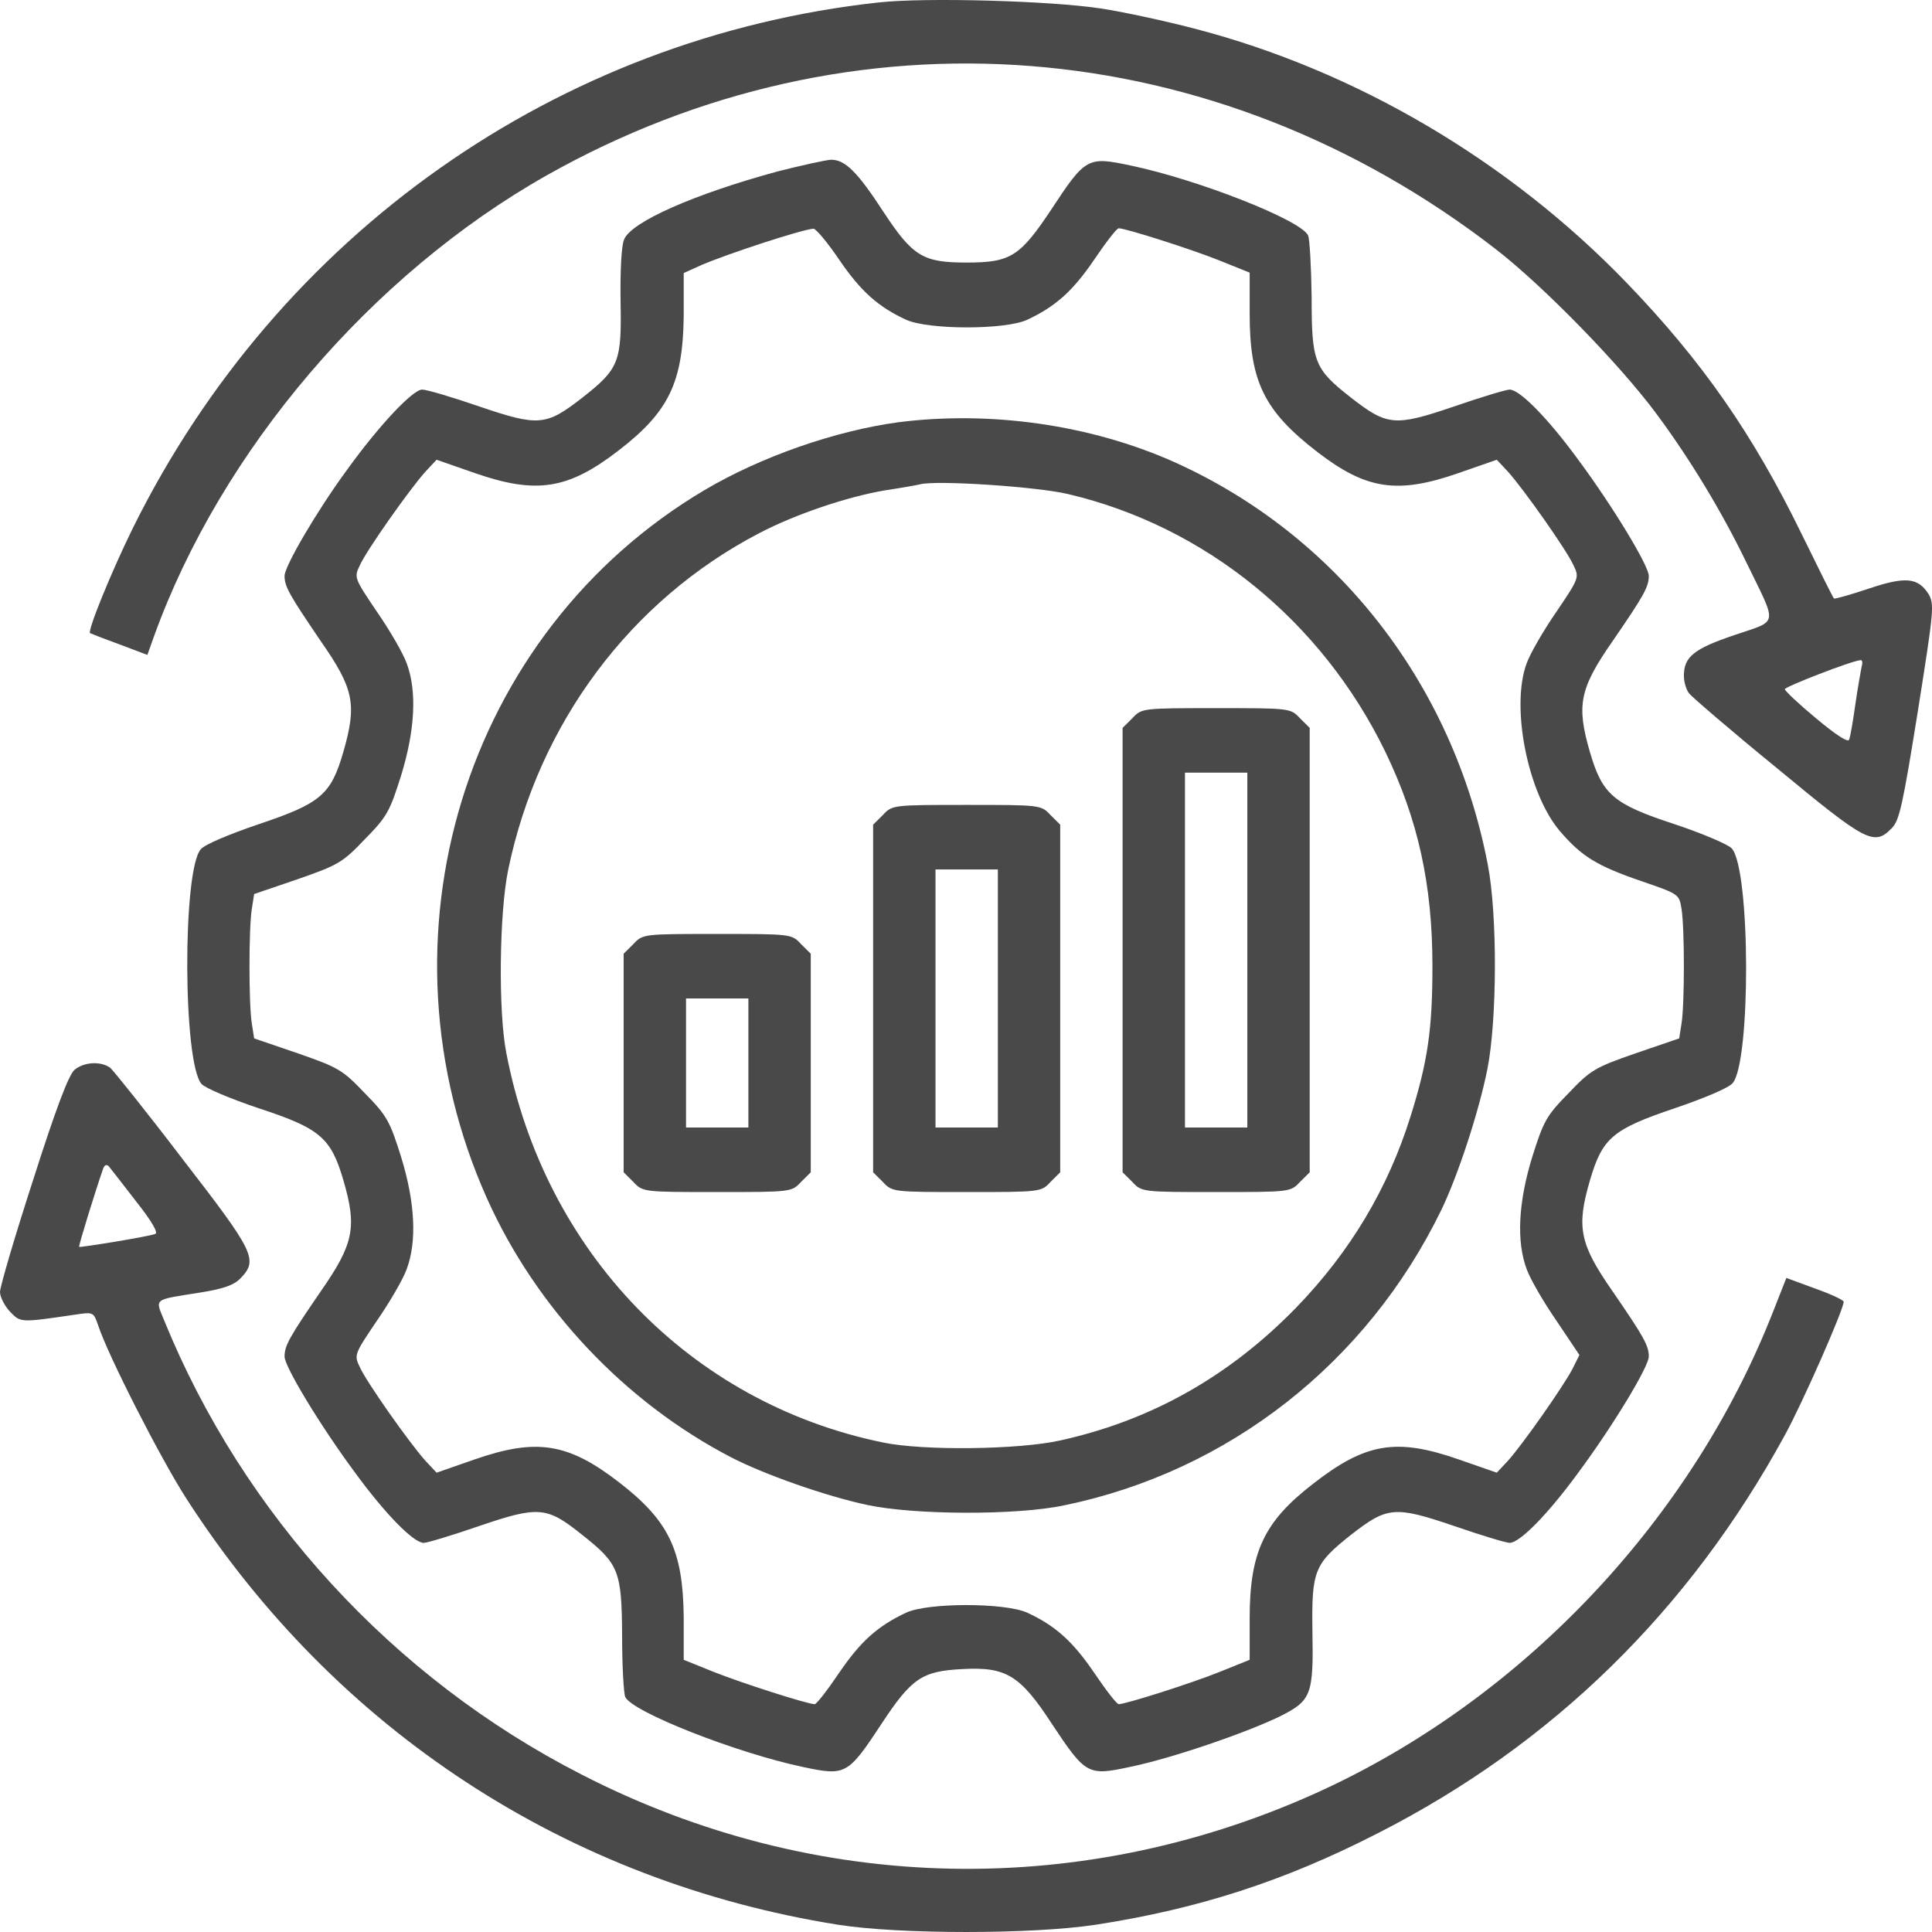 <svg width="80" height="80" viewBox="0 0 80 80" fill="none" xmlns="http://www.w3.org/2000/svg">
<path d="M36.381 0.102C23.081 1.555 11.525 9.703 5.505 21.859C4.617 23.662 3.616 26.117 3.729 26.217C3.762 26.234 4.311 26.451 4.956 26.685L6.102 27.119L6.376 26.351C9.153 18.653 15.367 11.373 22.63 7.265C35.3 0.119 50.31 1.304 61.963 10.338C63.9 11.841 67.047 15.063 68.564 17.1C69.968 18.987 71.292 21.174 72.325 23.312C73.616 25.967 73.664 25.666 71.808 26.301C70.13 26.868 69.726 27.202 69.726 27.987C69.726 28.238 69.823 28.555 69.936 28.705C70.033 28.839 71.679 30.258 73.584 31.811C77.296 34.883 77.603 35.05 78.345 34.282C78.652 33.965 78.797 33.297 79.41 29.473C80.088 25.199 80.104 25.015 79.846 24.581C79.41 23.913 78.894 23.863 77.361 24.38C76.602 24.631 75.972 24.814 75.94 24.781C75.908 24.764 75.311 23.562 74.617 22.143C72.583 17.968 70.485 14.963 67.37 11.724C62.495 6.664 56.152 2.924 49.47 1.187C48.325 0.887 46.581 0.503 45.597 0.353C43.547 0.035 38.318 -0.115 36.381 0.102ZM77.086 27.603C77.054 27.77 76.925 28.471 76.828 29.156C76.731 29.84 76.618 30.508 76.57 30.625C76.537 30.759 76.053 30.458 75.214 29.757C74.488 29.156 73.906 28.605 73.906 28.538C73.906 28.438 76.65 27.369 77.038 27.336C77.118 27.319 77.135 27.453 77.086 27.603Z" fill="#494949"/>
<path d="M32.2 7.098C28.762 8.033 26.131 9.186 25.841 9.92C25.728 10.187 25.68 11.206 25.696 12.458C25.744 14.98 25.647 15.264 24.114 16.466C22.613 17.634 22.306 17.668 19.853 16.833C18.739 16.449 17.674 16.132 17.48 16.132C17.093 16.132 15.689 17.618 14.333 19.505C13.123 21.158 11.783 23.445 11.783 23.846C11.783 24.297 11.993 24.648 13.284 26.551C14.656 28.521 14.785 29.156 14.22 31.126C13.704 32.913 13.284 33.264 10.702 34.132C9.523 34.532 8.474 34.967 8.313 35.167C7.554 36.035 7.57 44 8.345 44.885C8.49 45.052 9.556 45.503 10.702 45.887C13.252 46.722 13.704 47.106 14.22 48.876C14.785 50.813 14.656 51.497 13.284 53.468C11.977 55.371 11.783 55.722 11.783 56.172C11.783 56.59 13.268 59.044 14.704 60.981C15.947 62.685 17.125 63.887 17.545 63.887C17.69 63.887 18.739 63.57 19.853 63.185C22.306 62.351 22.645 62.384 24.082 63.536C25.631 64.755 25.744 65.039 25.76 67.727C25.76 68.963 25.825 70.115 25.889 70.265C26.164 70.883 30.489 72.586 33.266 73.171C35.009 73.538 35.105 73.505 36.51 71.367C37.752 69.481 38.188 69.197 39.851 69.113C41.658 69.013 42.239 69.364 43.547 71.367C44.951 73.488 45.048 73.538 46.759 73.171C48.486 72.82 51.552 71.768 52.972 71.084C54.312 70.416 54.393 70.198 54.344 67.477C54.312 65.039 54.425 64.755 55.942 63.553C57.443 62.384 57.75 62.351 60.203 63.185C61.317 63.57 62.366 63.887 62.511 63.887C62.931 63.887 64.109 62.685 65.352 60.981C66.788 59.044 68.273 56.59 68.273 56.172C68.273 55.722 68.08 55.371 66.772 53.468C65.4 51.497 65.271 50.813 65.836 48.876C66.353 47.106 66.788 46.755 69.355 45.887C70.533 45.486 71.582 45.052 71.743 44.852C72.502 43.983 72.486 36.019 71.711 35.134C71.566 34.967 70.501 34.516 69.355 34.132C66.805 33.297 66.353 32.913 65.836 31.143C65.271 29.206 65.4 28.521 66.772 26.551C68.08 24.648 68.273 24.297 68.273 23.846C68.273 23.429 66.788 20.974 65.352 19.037C64.109 17.334 62.931 16.132 62.511 16.132C62.366 16.132 61.317 16.449 60.203 16.833C57.75 17.668 57.443 17.634 55.942 16.466C54.409 15.264 54.312 14.996 54.312 12.291C54.296 11.056 54.231 9.904 54.167 9.753C53.892 9.119 49.599 7.432 46.791 6.848C45.048 6.481 44.951 6.514 43.547 8.651C42.239 10.622 41.852 10.872 40.028 10.872C38.221 10.872 37.801 10.622 36.59 8.785C35.493 7.098 34.992 6.614 34.411 6.614C34.169 6.631 33.185 6.848 32.2 7.098ZM34.75 10.755C35.638 12.058 36.364 12.709 37.526 13.243C38.463 13.661 41.626 13.661 42.53 13.243C43.708 12.692 44.418 12.058 45.306 10.755C45.79 10.037 46.242 9.453 46.323 9.453C46.613 9.453 49.341 10.321 50.503 10.789L51.746 11.29V12.993C51.746 15.798 52.343 17.017 54.554 18.72C56.572 20.273 57.863 20.473 60.397 19.588L61.979 19.037L62.447 19.538C63.092 20.256 64.884 22.794 65.158 23.412C65.4 23.913 65.384 23.946 64.448 25.332C63.916 26.1 63.367 27.052 63.221 27.453C62.544 29.239 63.254 32.846 64.593 34.416C65.481 35.451 66.111 35.852 67.967 36.486C69.516 37.02 69.532 37.02 69.629 37.638C69.758 38.44 69.758 41.579 69.629 42.38L69.532 42.998L67.725 43.616C66.046 44.2 65.868 44.301 64.948 45.269C64.028 46.204 63.916 46.421 63.447 47.907C62.866 49.794 62.786 51.414 63.221 52.566C63.367 52.967 63.916 53.918 64.448 54.686L65.4 56.106L65.11 56.69C64.722 57.425 63.06 59.796 62.447 60.48L61.979 60.981L60.397 60.43C57.815 59.529 56.539 59.746 54.361 61.449C52.327 63.019 51.746 64.287 51.746 67.026V68.729L50.503 69.23C49.341 69.698 46.613 70.566 46.323 70.566C46.242 70.566 45.79 69.981 45.306 69.263C44.418 67.961 43.692 67.31 42.53 66.775C41.594 66.358 38.43 66.358 37.526 66.775C36.348 67.326 35.638 67.961 34.75 69.263C34.266 69.981 33.814 70.566 33.733 70.566C33.443 70.566 30.732 69.698 29.553 69.23L28.311 68.729V66.942C28.278 64.187 27.697 62.968 25.615 61.365C23.517 59.746 22.209 59.545 19.659 60.43L18.078 60.981L17.61 60.48C16.964 59.763 15.172 57.224 14.898 56.607C14.656 56.106 14.672 56.072 15.608 54.686C16.141 53.918 16.69 52.967 16.835 52.566C17.271 51.414 17.19 49.794 16.609 47.907C16.141 46.421 16.028 46.204 15.108 45.269C14.188 44.301 14.01 44.2 12.332 43.616L10.524 42.998L10.427 42.38C10.298 41.579 10.298 38.44 10.427 37.638L10.524 37.02L12.332 36.403C14.01 35.818 14.188 35.718 15.108 34.749C16.028 33.815 16.141 33.597 16.609 32.111C17.19 30.224 17.271 28.605 16.835 27.453C16.69 27.052 16.141 26.1 15.608 25.332C14.672 23.946 14.656 23.913 14.898 23.412C15.172 22.794 16.964 20.256 17.61 19.538L18.078 19.037L19.659 19.588C22.209 20.473 23.517 20.273 25.615 18.653C27.697 17.05 28.278 15.831 28.311 13.093V11.306L29.053 10.972C30.102 10.521 33.136 9.52 33.685 9.469C33.782 9.469 34.266 10.037 34.75 10.755Z" fill="#494949"/>
<path d="M37.202 17.484C34.603 17.835 31.521 18.904 29.18 20.29C19.222 26.184 15.332 38.857 20.174 49.644C22.208 54.169 25.872 58.059 30.278 60.347C31.634 61.048 34.184 61.95 35.911 62.317C37.864 62.735 42.092 62.752 44.061 62.334C50.873 60.931 56.602 56.44 59.685 50.095C60.363 48.692 61.234 46.054 61.59 44.267C61.993 42.23 62.009 37.872 61.606 35.802C60.169 28.304 55.343 22.143 48.597 19.121C45.143 17.585 41.011 17 37.202 17.484ZM44.223 20.457C49.904 21.792 54.73 25.716 57.361 31.126C58.717 33.931 59.314 36.62 59.314 40.009C59.314 42.631 59.12 43.95 58.41 46.221C57.474 49.21 55.924 51.815 53.681 54.136C50.921 56.974 47.693 58.811 43.9 59.646C42.189 60.03 38.219 60.08 36.556 59.729C28.583 58.093 22.547 51.848 20.965 43.599C20.626 41.88 20.674 37.772 21.046 36.002C22.305 29.941 26.114 24.848 31.44 22.076C32.941 21.291 35.071 20.573 36.637 20.306C37.299 20.206 37.961 20.089 38.09 20.056C38.767 19.872 42.964 20.156 44.223 20.457Z" fill="#494949"/>
<path d="M46.888 29.74L46.484 30.141V39.341V48.542L46.888 48.943C47.275 49.36 47.307 49.36 50.358 49.36C53.408 49.36 53.441 49.36 53.828 48.943L54.232 48.542V39.341V30.141L53.828 29.74C53.441 29.323 53.408 29.323 50.358 29.323C47.307 29.323 47.275 29.323 46.888 29.74ZM51.649 39.341V46.688H50.358H49.067V39.341V31.994H50.358H51.649V39.341Z" fill="#494949"/>
<path d="M36.558 33.748L36.154 34.148V41.345V48.542L36.558 48.943C36.945 49.36 36.977 49.36 40.028 49.36C43.078 49.36 43.111 49.36 43.498 48.943L43.901 48.542V41.345V34.148L43.498 33.748C43.111 33.33 43.078 33.33 40.028 33.33C36.977 33.33 36.945 33.33 36.558 33.748ZM41.319 41.345V46.688H40.028H38.737V41.345V36.002H40.028H41.319V41.345Z" fill="#494949"/>
<path d="M26.228 39.091L25.824 39.492V44.017V48.542L26.228 48.943C26.615 49.36 26.647 49.36 29.698 49.36C32.748 49.36 32.781 49.36 33.168 48.943L33.572 48.542V44.017V39.492L33.168 39.091C32.781 38.673 32.748 38.673 29.698 38.673C26.647 38.673 26.615 38.673 26.228 39.091ZM30.989 44.017V46.688H29.698H28.407V44.017V41.345H29.698H30.989V44.017Z" fill="#494949"/>
<path d="M3.083 44.301C2.841 44.518 2.308 45.92 1.372 48.859C0.613 51.197 0 53.284 0 53.501C0 53.701 0.194 54.085 0.42 54.319C0.855 54.77 0.839 54.77 3.115 54.436C3.874 54.319 3.874 54.336 4.067 54.887C4.471 56.123 6.65 60.397 7.715 62.05C13.897 71.651 23.484 77.913 34.701 79.699C37.235 80.1 42.755 80.1 45.37 79.699C49.599 79.048 53.182 77.896 57.055 75.909C64.302 72.219 69.951 66.675 73.905 59.429C74.648 58.076 76.343 54.219 76.343 53.902C76.343 53.835 75.81 53.584 75.148 53.351L73.97 52.916L73.437 54.269C70.096 62.835 63.205 70.182 54.876 74.072C44.966 78.681 33.797 78.481 24.065 73.471C16.269 69.481 10.071 62.718 6.795 54.67C6.424 53.751 6.311 53.835 8.312 53.518C9.248 53.367 9.684 53.217 9.958 52.933C10.701 52.165 10.54 51.848 7.57 48.008C6.069 46.037 4.697 44.334 4.568 44.217C4.18 43.933 3.486 43.967 3.083 44.301ZM5.633 49.744C6.295 50.579 6.569 51.063 6.424 51.096C6.117 51.213 3.309 51.664 3.276 51.631C3.244 51.597 3.97 49.243 4.277 48.375C4.326 48.241 4.422 48.208 4.503 48.291C4.568 48.375 5.084 49.026 5.633 49.744Z" fill="#494949"/>
</svg>
